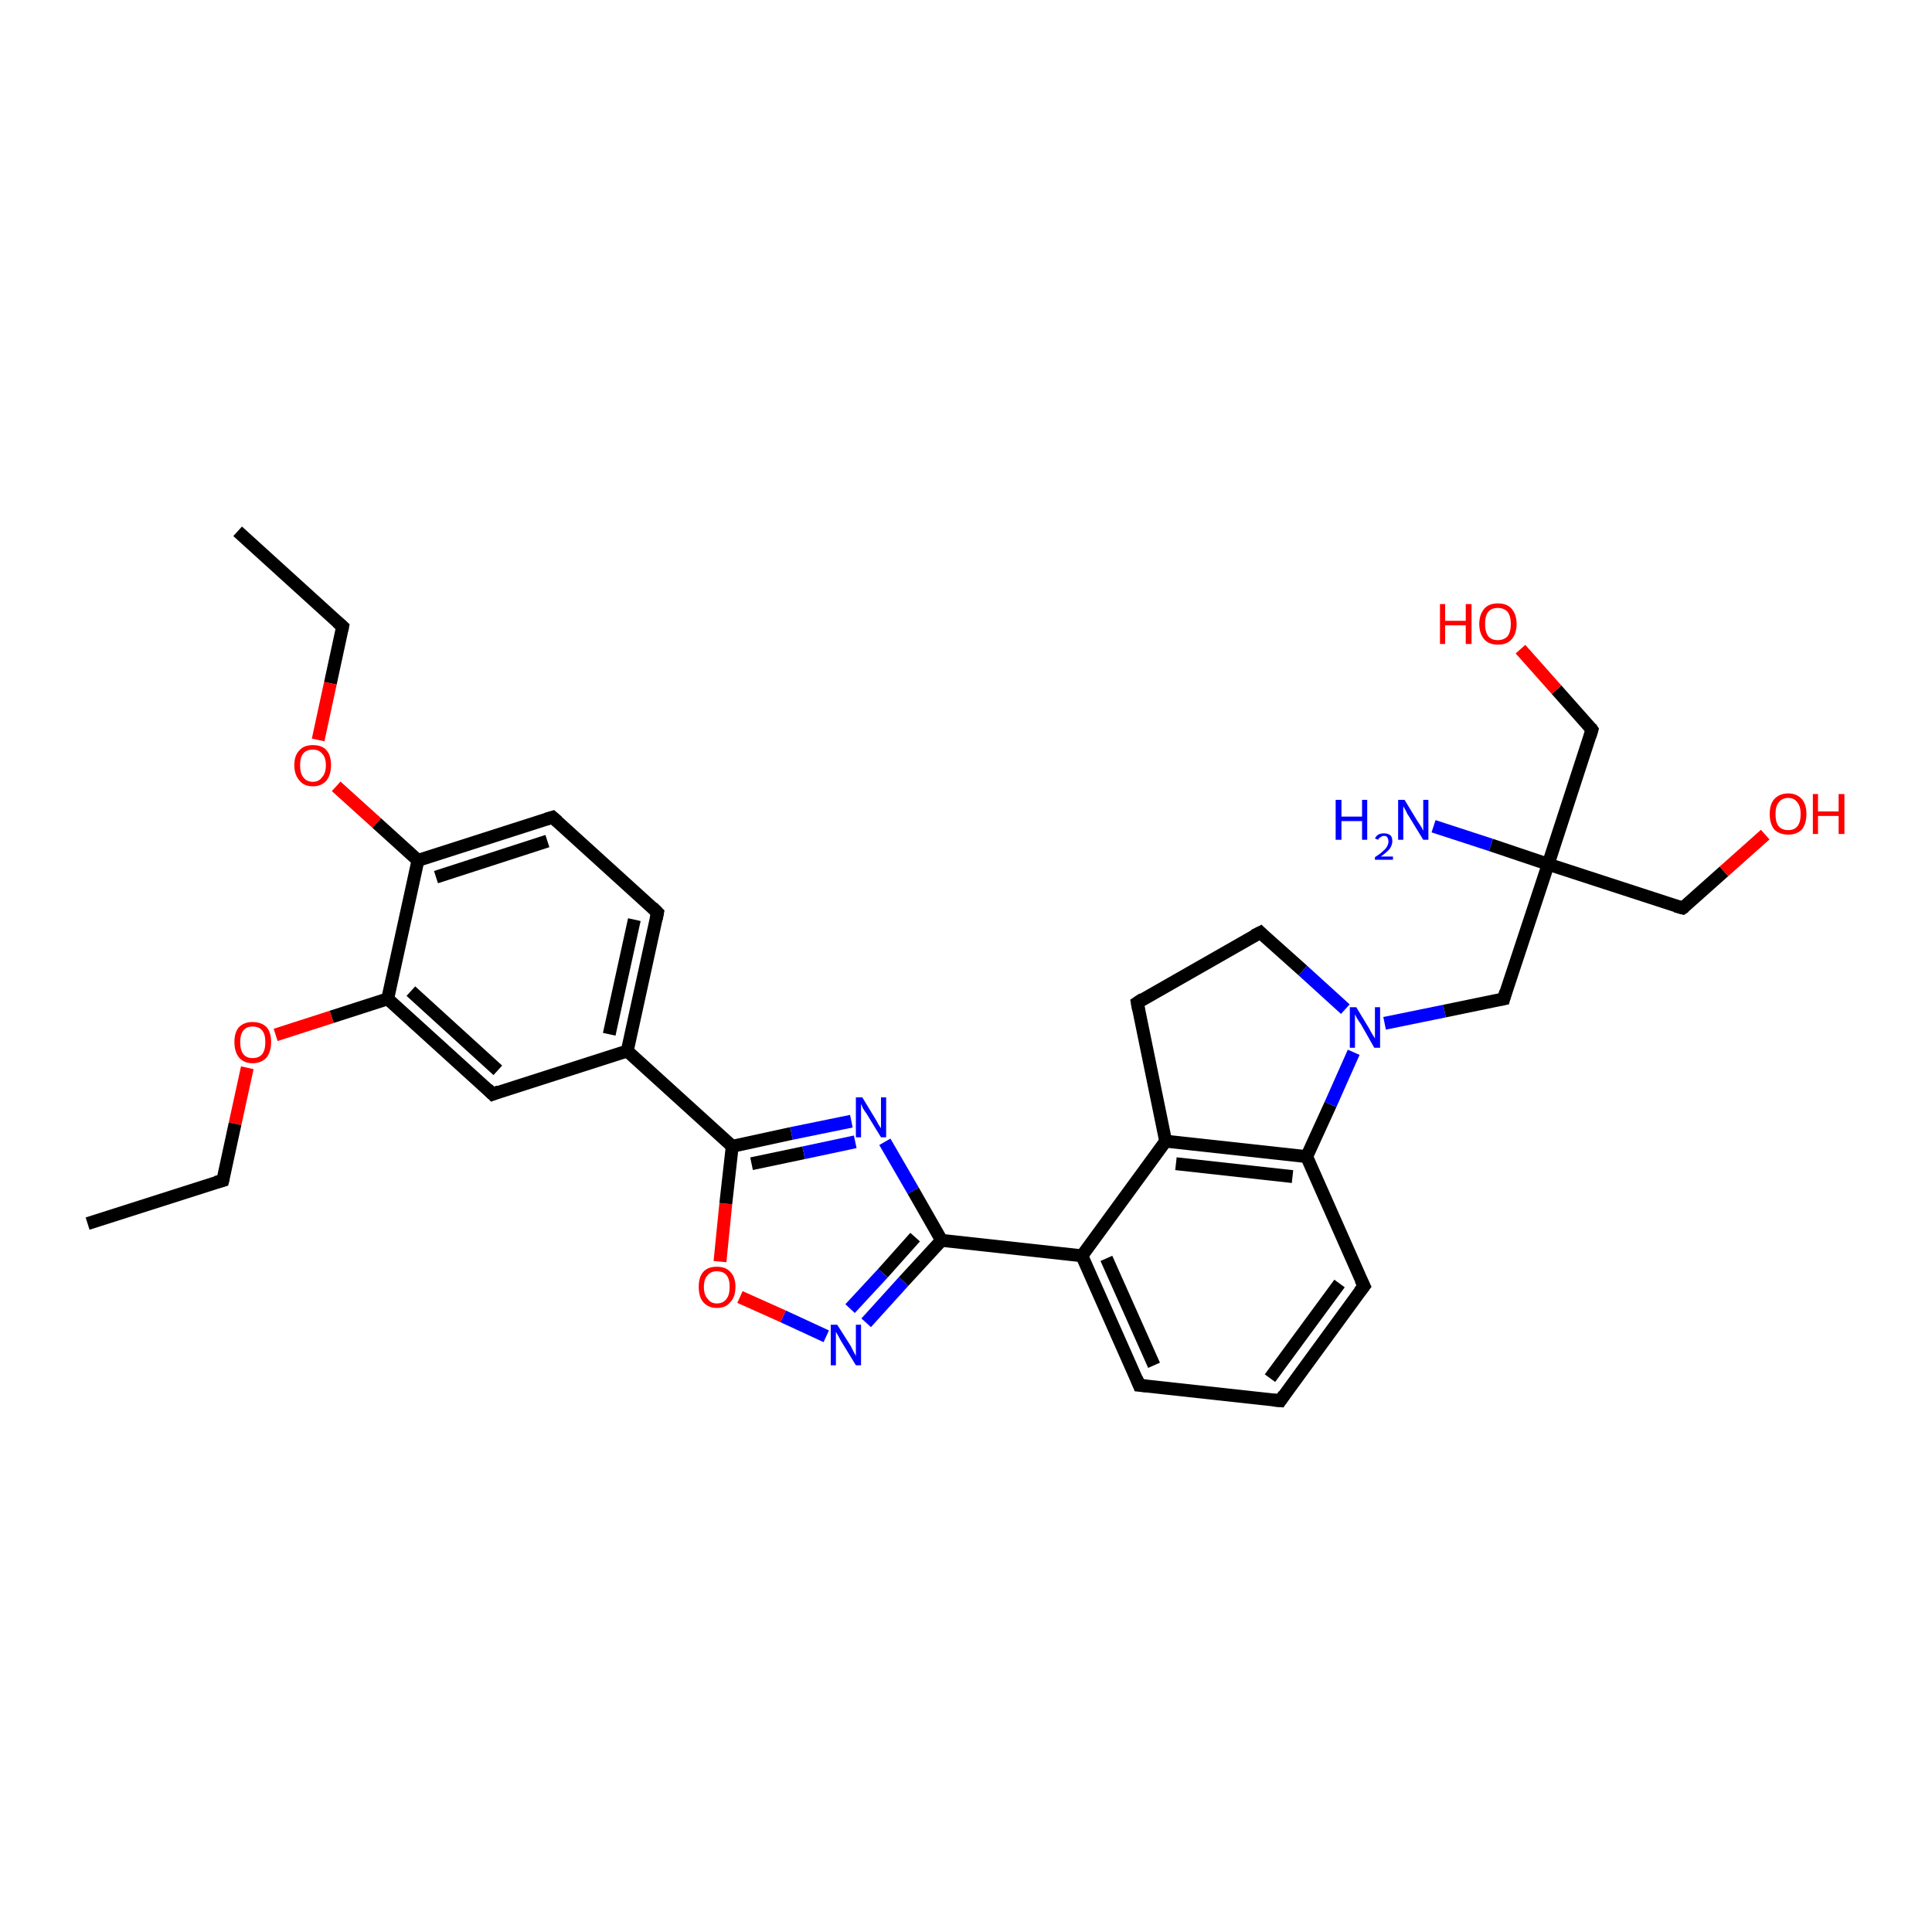 <?xml version='1.0' encoding='iso-8859-1'?>
<svg version='1.1' baseProfile='full'
              xmlns='http://www.w3.org/2000/svg'
                      xmlns:rdkit='http://www.rdkit.org/xml'
                      xmlns:xlink='http://www.w3.org/1999/xlink'
                  xml:space='preserve'
width='300px' height='300px' viewBox='0 0 300 300'>
<!-- END OF HEADER -->
<rect style='opacity:1.0;fill:#FFFFFF;stroke:none' width='300.0' height='300.0' x='0.0' y='0.0'> </rect>
<path class='bond-0 atom-0 atom-1' d='M 36.9,82.5 L 53.2,97.3' style='fill:none;fill-rule:evenodd;stroke:#000000;stroke-width:2.0px;stroke-linecap:butt;stroke-linejoin:miter;stroke-opacity:1' />
<path class='bond-1 atom-1 atom-2' d='M 53.2,97.3 L 51.3,106.1' style='fill:none;fill-rule:evenodd;stroke:#000000;stroke-width:2.0px;stroke-linecap:butt;stroke-linejoin:miter;stroke-opacity:1' />
<path class='bond-1 atom-1 atom-2' d='M 51.3,106.1 L 49.4,114.9' style='fill:none;fill-rule:evenodd;stroke:#FF0000;stroke-width:2.0px;stroke-linecap:butt;stroke-linejoin:miter;stroke-opacity:1' />
<path class='bond-2 atom-2 atom-3' d='M 52.2,122.1 L 58.5,127.8' style='fill:none;fill-rule:evenodd;stroke:#FF0000;stroke-width:2.0px;stroke-linecap:butt;stroke-linejoin:miter;stroke-opacity:1' />
<path class='bond-2 atom-2 atom-3' d='M 58.5,127.8 L 64.9,133.6' style='fill:none;fill-rule:evenodd;stroke:#000000;stroke-width:2.0px;stroke-linecap:butt;stroke-linejoin:miter;stroke-opacity:1' />
<path class='bond-3 atom-3 atom-4' d='M 64.9,133.6 L 85.8,126.9' style='fill:none;fill-rule:evenodd;stroke:#000000;stroke-width:2.0px;stroke-linecap:butt;stroke-linejoin:miter;stroke-opacity:1' />
<path class='bond-3 atom-3 atom-4' d='M 67.7,136.2 L 85.0,130.6' style='fill:none;fill-rule:evenodd;stroke:#000000;stroke-width:2.0px;stroke-linecap:butt;stroke-linejoin:miter;stroke-opacity:1' />
<path class='bond-4 atom-4 atom-5' d='M 85.8,126.9 L 102.1,141.7' style='fill:none;fill-rule:evenodd;stroke:#000000;stroke-width:2.0px;stroke-linecap:butt;stroke-linejoin:miter;stroke-opacity:1' />
<path class='bond-5 atom-5 atom-6' d='M 102.1,141.7 L 97.4,163.2' style='fill:none;fill-rule:evenodd;stroke:#000000;stroke-width:2.0px;stroke-linecap:butt;stroke-linejoin:miter;stroke-opacity:1' />
<path class='bond-5 atom-5 atom-6' d='M 98.5,142.8 L 94.6,160.6' style='fill:none;fill-rule:evenodd;stroke:#000000;stroke-width:2.0px;stroke-linecap:butt;stroke-linejoin:miter;stroke-opacity:1' />
<path class='bond-6 atom-6 atom-7' d='M 97.4,163.2 L 76.5,169.9' style='fill:none;fill-rule:evenodd;stroke:#000000;stroke-width:2.0px;stroke-linecap:butt;stroke-linejoin:miter;stroke-opacity:1' />
<path class='bond-7 atom-7 atom-8' d='M 76.5,169.9 L 60.2,155.1' style='fill:none;fill-rule:evenodd;stroke:#000000;stroke-width:2.0px;stroke-linecap:butt;stroke-linejoin:miter;stroke-opacity:1' />
<path class='bond-7 atom-7 atom-8' d='M 77.3,166.2 L 63.8,153.9' style='fill:none;fill-rule:evenodd;stroke:#000000;stroke-width:2.0px;stroke-linecap:butt;stroke-linejoin:miter;stroke-opacity:1' />
<path class='bond-8 atom-8 atom-9' d='M 60.2,155.1 L 51.5,157.9' style='fill:none;fill-rule:evenodd;stroke:#000000;stroke-width:2.0px;stroke-linecap:butt;stroke-linejoin:miter;stroke-opacity:1' />
<path class='bond-8 atom-8 atom-9' d='M 51.5,157.9 L 42.8,160.7' style='fill:none;fill-rule:evenodd;stroke:#FF0000;stroke-width:2.0px;stroke-linecap:butt;stroke-linejoin:miter;stroke-opacity:1' />
<path class='bond-9 atom-9 atom-10' d='M 38.4,165.8 L 36.5,174.5' style='fill:none;fill-rule:evenodd;stroke:#FF0000;stroke-width:2.0px;stroke-linecap:butt;stroke-linejoin:miter;stroke-opacity:1' />
<path class='bond-9 atom-9 atom-10' d='M 36.5,174.5 L 34.6,183.3' style='fill:none;fill-rule:evenodd;stroke:#000000;stroke-width:2.0px;stroke-linecap:butt;stroke-linejoin:miter;stroke-opacity:1' />
<path class='bond-10 atom-10 atom-11' d='M 34.6,183.3 L 13.6,190.0' style='fill:none;fill-rule:evenodd;stroke:#000000;stroke-width:2.0px;stroke-linecap:butt;stroke-linejoin:miter;stroke-opacity:1' />
<path class='bond-11 atom-6 atom-12' d='M 97.4,163.2 L 113.7,178.0' style='fill:none;fill-rule:evenodd;stroke:#000000;stroke-width:2.0px;stroke-linecap:butt;stroke-linejoin:miter;stroke-opacity:1' />
<path class='bond-12 atom-12 atom-13' d='M 113.7,178.0 L 122.9,176.0' style='fill:none;fill-rule:evenodd;stroke:#000000;stroke-width:2.0px;stroke-linecap:butt;stroke-linejoin:miter;stroke-opacity:1' />
<path class='bond-12 atom-12 atom-13' d='M 122.9,176.0 L 132.2,174.1' style='fill:none;fill-rule:evenodd;stroke:#0000FF;stroke-width:2.0px;stroke-linecap:butt;stroke-linejoin:miter;stroke-opacity:1' />
<path class='bond-12 atom-12 atom-13' d='M 116.7,180.7 L 124.8,179.0' style='fill:none;fill-rule:evenodd;stroke:#000000;stroke-width:2.0px;stroke-linecap:butt;stroke-linejoin:miter;stroke-opacity:1' />
<path class='bond-12 atom-12 atom-13' d='M 124.8,179.0 L 132.8,177.3' style='fill:none;fill-rule:evenodd;stroke:#0000FF;stroke-width:2.0px;stroke-linecap:butt;stroke-linejoin:miter;stroke-opacity:1' />
<path class='bond-13 atom-13 atom-14' d='M 137.4,177.3 L 141.8,184.9' style='fill:none;fill-rule:evenodd;stroke:#0000FF;stroke-width:2.0px;stroke-linecap:butt;stroke-linejoin:miter;stroke-opacity:1' />
<path class='bond-13 atom-13 atom-14' d='M 141.8,184.9 L 146.2,192.6' style='fill:none;fill-rule:evenodd;stroke:#000000;stroke-width:2.0px;stroke-linecap:butt;stroke-linejoin:miter;stroke-opacity:1' />
<path class='bond-14 atom-14 atom-15' d='M 146.2,192.6 L 140.3,199.0' style='fill:none;fill-rule:evenodd;stroke:#000000;stroke-width:2.0px;stroke-linecap:butt;stroke-linejoin:miter;stroke-opacity:1' />
<path class='bond-14 atom-14 atom-15' d='M 140.3,199.0 L 134.5,205.4' style='fill:none;fill-rule:evenodd;stroke:#0000FF;stroke-width:2.0px;stroke-linecap:butt;stroke-linejoin:miter;stroke-opacity:1' />
<path class='bond-14 atom-14 atom-15' d='M 142.1,192.1 L 137.1,197.7' style='fill:none;fill-rule:evenodd;stroke:#000000;stroke-width:2.0px;stroke-linecap:butt;stroke-linejoin:miter;stroke-opacity:1' />
<path class='bond-14 atom-14 atom-15' d='M 137.1,197.7 L 132.0,203.2' style='fill:none;fill-rule:evenodd;stroke:#0000FF;stroke-width:2.0px;stroke-linecap:butt;stroke-linejoin:miter;stroke-opacity:1' />
<path class='bond-15 atom-15 atom-16' d='M 128.3,207.5 L 121.6,204.4' style='fill:none;fill-rule:evenodd;stroke:#0000FF;stroke-width:2.0px;stroke-linecap:butt;stroke-linejoin:miter;stroke-opacity:1' />
<path class='bond-15 atom-15 atom-16' d='M 121.6,204.4 L 114.9,201.4' style='fill:none;fill-rule:evenodd;stroke:#FF0000;stroke-width:2.0px;stroke-linecap:butt;stroke-linejoin:miter;stroke-opacity:1' />
<path class='bond-16 atom-14 atom-17' d='M 146.2,192.6 L 168.0,195.0' style='fill:none;fill-rule:evenodd;stroke:#000000;stroke-width:2.0px;stroke-linecap:butt;stroke-linejoin:miter;stroke-opacity:1' />
<path class='bond-17 atom-17 atom-18' d='M 168.0,195.0 L 176.9,215.1' style='fill:none;fill-rule:evenodd;stroke:#000000;stroke-width:2.0px;stroke-linecap:butt;stroke-linejoin:miter;stroke-opacity:1' />
<path class='bond-17 atom-17 atom-18' d='M 171.8,195.4 L 179.2,212.0' style='fill:none;fill-rule:evenodd;stroke:#000000;stroke-width:2.0px;stroke-linecap:butt;stroke-linejoin:miter;stroke-opacity:1' />
<path class='bond-18 atom-18 atom-19' d='M 176.9,215.1 L 198.8,217.5' style='fill:none;fill-rule:evenodd;stroke:#000000;stroke-width:2.0px;stroke-linecap:butt;stroke-linejoin:miter;stroke-opacity:1' />
<path class='bond-19 atom-19 atom-20' d='M 198.8,217.5 L 211.8,199.7' style='fill:none;fill-rule:evenodd;stroke:#000000;stroke-width:2.0px;stroke-linecap:butt;stroke-linejoin:miter;stroke-opacity:1' />
<path class='bond-19 atom-19 atom-20' d='M 197.2,214.0 L 208.0,199.3' style='fill:none;fill-rule:evenodd;stroke:#000000;stroke-width:2.0px;stroke-linecap:butt;stroke-linejoin:miter;stroke-opacity:1' />
<path class='bond-20 atom-20 atom-21' d='M 211.8,199.7 L 202.9,179.6' style='fill:none;fill-rule:evenodd;stroke:#000000;stroke-width:2.0px;stroke-linecap:butt;stroke-linejoin:miter;stroke-opacity:1' />
<path class='bond-21 atom-21 atom-22' d='M 202.9,179.6 L 206.6,171.5' style='fill:none;fill-rule:evenodd;stroke:#000000;stroke-width:2.0px;stroke-linecap:butt;stroke-linejoin:miter;stroke-opacity:1' />
<path class='bond-21 atom-21 atom-22' d='M 206.6,171.5 L 210.2,163.4' style='fill:none;fill-rule:evenodd;stroke:#0000FF;stroke-width:2.0px;stroke-linecap:butt;stroke-linejoin:miter;stroke-opacity:1' />
<path class='bond-22 atom-22 atom-23' d='M 215.0,158.9 L 224.3,157.0' style='fill:none;fill-rule:evenodd;stroke:#0000FF;stroke-width:2.0px;stroke-linecap:butt;stroke-linejoin:miter;stroke-opacity:1' />
<path class='bond-22 atom-22 atom-23' d='M 224.3,157.0 L 233.5,155.1' style='fill:none;fill-rule:evenodd;stroke:#000000;stroke-width:2.0px;stroke-linecap:butt;stroke-linejoin:miter;stroke-opacity:1' />
<path class='bond-23 atom-23 atom-24' d='M 233.5,155.1 L 240.4,134.2' style='fill:none;fill-rule:evenodd;stroke:#000000;stroke-width:2.0px;stroke-linecap:butt;stroke-linejoin:miter;stroke-opacity:1' />
<path class='bond-24 atom-24 atom-25' d='M 240.4,134.2 L 231.5,131.2' style='fill:none;fill-rule:evenodd;stroke:#000000;stroke-width:2.0px;stroke-linecap:butt;stroke-linejoin:miter;stroke-opacity:1' />
<path class='bond-24 atom-24 atom-25' d='M 231.5,131.2 L 222.6,128.3' style='fill:none;fill-rule:evenodd;stroke:#0000FF;stroke-width:2.0px;stroke-linecap:butt;stroke-linejoin:miter;stroke-opacity:1' />
<path class='bond-25 atom-24 atom-26' d='M 240.4,134.2 L 247.2,113.3' style='fill:none;fill-rule:evenodd;stroke:#000000;stroke-width:2.0px;stroke-linecap:butt;stroke-linejoin:miter;stroke-opacity:1' />
<path class='bond-26 atom-26 atom-27' d='M 247.2,113.3 L 241.7,107.1' style='fill:none;fill-rule:evenodd;stroke:#000000;stroke-width:2.0px;stroke-linecap:butt;stroke-linejoin:miter;stroke-opacity:1' />
<path class='bond-26 atom-26 atom-27' d='M 241.7,107.1 L 236.1,100.8' style='fill:none;fill-rule:evenodd;stroke:#FF0000;stroke-width:2.0px;stroke-linecap:butt;stroke-linejoin:miter;stroke-opacity:1' />
<path class='bond-27 atom-24 atom-28' d='M 240.4,134.2 L 261.3,141.0' style='fill:none;fill-rule:evenodd;stroke:#000000;stroke-width:2.0px;stroke-linecap:butt;stroke-linejoin:miter;stroke-opacity:1' />
<path class='bond-28 atom-28 atom-29' d='M 261.3,141.0 L 267.7,135.3' style='fill:none;fill-rule:evenodd;stroke:#000000;stroke-width:2.0px;stroke-linecap:butt;stroke-linejoin:miter;stroke-opacity:1' />
<path class='bond-28 atom-28 atom-29' d='M 267.7,135.3 L 274.1,129.6' style='fill:none;fill-rule:evenodd;stroke:#FF0000;stroke-width:2.0px;stroke-linecap:butt;stroke-linejoin:miter;stroke-opacity:1' />
<path class='bond-29 atom-22 atom-30' d='M 208.9,156.7 L 202.3,150.7' style='fill:none;fill-rule:evenodd;stroke:#0000FF;stroke-width:2.0px;stroke-linecap:butt;stroke-linejoin:miter;stroke-opacity:1' />
<path class='bond-29 atom-22 atom-30' d='M 202.3,150.7 L 195.7,144.8' style='fill:none;fill-rule:evenodd;stroke:#000000;stroke-width:2.0px;stroke-linecap:butt;stroke-linejoin:miter;stroke-opacity:1' />
<path class='bond-30 atom-30 atom-31' d='M 195.7,144.8 L 176.6,155.7' style='fill:none;fill-rule:evenodd;stroke:#000000;stroke-width:2.0px;stroke-linecap:butt;stroke-linejoin:miter;stroke-opacity:1' />
<path class='bond-31 atom-31 atom-32' d='M 176.6,155.7 L 181.0,177.2' style='fill:none;fill-rule:evenodd;stroke:#000000;stroke-width:2.0px;stroke-linecap:butt;stroke-linejoin:miter;stroke-opacity:1' />
<path class='bond-32 atom-8 atom-3' d='M 60.2,155.1 L 64.9,133.6' style='fill:none;fill-rule:evenodd;stroke:#000000;stroke-width:2.0px;stroke-linecap:butt;stroke-linejoin:miter;stroke-opacity:1' />
<path class='bond-33 atom-16 atom-12' d='M 111.8,195.9 L 112.7,186.9' style='fill:none;fill-rule:evenodd;stroke:#FF0000;stroke-width:2.0px;stroke-linecap:butt;stroke-linejoin:miter;stroke-opacity:1' />
<path class='bond-33 atom-16 atom-12' d='M 112.7,186.9 L 113.7,178.0' style='fill:none;fill-rule:evenodd;stroke:#000000;stroke-width:2.0px;stroke-linecap:butt;stroke-linejoin:miter;stroke-opacity:1' />
<path class='bond-34 atom-32 atom-17' d='M 181.0,177.2 L 168.0,195.0' style='fill:none;fill-rule:evenodd;stroke:#000000;stroke-width:2.0px;stroke-linecap:butt;stroke-linejoin:miter;stroke-opacity:1' />
<path class='bond-35 atom-32 atom-21' d='M 181.0,177.2 L 202.9,179.6' style='fill:none;fill-rule:evenodd;stroke:#000000;stroke-width:2.0px;stroke-linecap:butt;stroke-linejoin:miter;stroke-opacity:1' />
<path class='bond-35 atom-32 atom-21' d='M 182.6,180.7 L 200.7,182.7' style='fill:none;fill-rule:evenodd;stroke:#000000;stroke-width:2.0px;stroke-linecap:butt;stroke-linejoin:miter;stroke-opacity:1' />
<path d='M 52.4,96.6 L 53.2,97.3 L 53.1,97.8' style='fill:none;stroke:#000000;stroke-width:2.0px;stroke-linecap:butt;stroke-linejoin:miter;stroke-opacity:1;' />
<path d='M 84.8,127.2 L 85.8,126.9 L 86.6,127.6' style='fill:none;stroke:#000000;stroke-width:2.0px;stroke-linecap:butt;stroke-linejoin:miter;stroke-opacity:1;' />
<path d='M 101.3,140.9 L 102.1,141.7 L 101.9,142.7' style='fill:none;stroke:#000000;stroke-width:2.0px;stroke-linecap:butt;stroke-linejoin:miter;stroke-opacity:1;' />
<path d='M 77.5,169.5 L 76.5,169.9 L 75.7,169.1' style='fill:none;stroke:#000000;stroke-width:2.0px;stroke-linecap:butt;stroke-linejoin:miter;stroke-opacity:1;' />
<path d='M 34.7,182.9 L 34.6,183.3 L 33.5,183.6' style='fill:none;stroke:#000000;stroke-width:2.0px;stroke-linecap:butt;stroke-linejoin:miter;stroke-opacity:1;' />
<path d='M 176.5,214.1 L 176.9,215.1 L 178.0,215.2' style='fill:none;stroke:#000000;stroke-width:2.0px;stroke-linecap:butt;stroke-linejoin:miter;stroke-opacity:1;' />
<path d='M 197.7,217.4 L 198.8,217.5 L 199.4,216.6' style='fill:none;stroke:#000000;stroke-width:2.0px;stroke-linecap:butt;stroke-linejoin:miter;stroke-opacity:1;' />
<path d='M 211.1,200.6 L 211.8,199.7 L 211.3,198.7' style='fill:none;stroke:#000000;stroke-width:2.0px;stroke-linecap:butt;stroke-linejoin:miter;stroke-opacity:1;' />
<path d='M 233.0,155.2 L 233.5,155.1 L 233.8,154.0' style='fill:none;stroke:#000000;stroke-width:2.0px;stroke-linecap:butt;stroke-linejoin:miter;stroke-opacity:1;' />
<path d='M 246.9,114.3 L 247.2,113.3 L 247.0,113.0' style='fill:none;stroke:#000000;stroke-width:2.0px;stroke-linecap:butt;stroke-linejoin:miter;stroke-opacity:1;' />
<path d='M 260.2,140.7 L 261.3,141.0 L 261.6,140.8' style='fill:none;stroke:#000000;stroke-width:2.0px;stroke-linecap:butt;stroke-linejoin:miter;stroke-opacity:1;' />
<path d='M 196.0,145.1 L 195.7,144.8 L 194.7,145.3' style='fill:none;stroke:#000000;stroke-width:2.0px;stroke-linecap:butt;stroke-linejoin:miter;stroke-opacity:1;' />
<path d='M 177.5,155.1 L 176.6,155.7 L 176.8,156.8' style='fill:none;stroke:#000000;stroke-width:2.0px;stroke-linecap:butt;stroke-linejoin:miter;stroke-opacity:1;' />
<path class='atom-2' d='M 45.7 118.8
Q 45.7 117.3, 46.5 116.5
Q 47.2 115.7, 48.6 115.7
Q 50.0 115.7, 50.7 116.5
Q 51.4 117.3, 51.4 118.8
Q 51.4 120.3, 50.7 121.2
Q 49.9 122.1, 48.6 122.1
Q 47.2 122.1, 46.5 121.2
Q 45.7 120.3, 45.7 118.8
M 48.6 121.4
Q 49.5 121.4, 50.0 120.7
Q 50.6 120.1, 50.6 118.8
Q 50.6 117.6, 50.0 117.0
Q 49.5 116.4, 48.6 116.4
Q 47.6 116.4, 47.1 117.0
Q 46.6 117.6, 46.6 118.8
Q 46.6 120.1, 47.1 120.7
Q 47.6 121.4, 48.6 121.4
' fill='#FF0000'/>
<path class='atom-9' d='M 36.4 161.8
Q 36.4 160.3, 37.1 159.5
Q 37.9 158.7, 39.2 158.7
Q 40.6 158.7, 41.4 159.5
Q 42.1 160.3, 42.1 161.8
Q 42.1 163.3, 41.4 164.2
Q 40.6 165.1, 39.2 165.1
Q 37.9 165.1, 37.1 164.2
Q 36.4 163.3, 36.4 161.8
M 39.2 164.3
Q 40.2 164.3, 40.7 163.7
Q 41.2 163.1, 41.2 161.8
Q 41.2 160.6, 40.7 160.0
Q 40.2 159.4, 39.2 159.4
Q 38.3 159.4, 37.8 160.0
Q 37.3 160.6, 37.3 161.8
Q 37.3 163.1, 37.8 163.7
Q 38.3 164.3, 39.2 164.3
' fill='#FF0000'/>
<path class='atom-13' d='M 133.9 170.4
L 135.9 173.7
Q 136.1 174.0, 136.4 174.6
Q 136.8 175.2, 136.8 175.2
L 136.8 170.4
L 137.6 170.4
L 137.6 176.6
L 136.8 176.6
L 134.6 173.0
Q 134.3 172.6, 134.0 172.1
Q 133.8 171.6, 133.7 171.4
L 133.7 176.6
L 132.9 176.6
L 132.9 170.4
L 133.9 170.4
' fill='#0000FF'/>
<path class='atom-15' d='M 130.0 205.7
L 132.1 209.0
Q 132.3 209.4, 132.6 210.0
Q 132.9 210.5, 132.9 210.6
L 132.9 205.7
L 133.7 205.7
L 133.7 212.0
L 132.9 212.0
L 130.7 208.4
Q 130.4 207.9, 130.2 207.5
Q 129.9 207.0, 129.8 206.8
L 129.8 212.0
L 129.0 212.0
L 129.0 205.7
L 130.0 205.7
' fill='#0000FF'/>
<path class='atom-16' d='M 108.5 199.8
Q 108.5 198.3, 109.2 197.5
Q 109.9 196.7, 111.3 196.7
Q 112.7 196.7, 113.4 197.5
Q 114.2 198.3, 114.2 199.8
Q 114.2 201.4, 113.4 202.2
Q 112.7 203.1, 111.3 203.1
Q 110.0 203.1, 109.2 202.2
Q 108.5 201.4, 108.5 199.8
M 111.3 202.4
Q 112.3 202.4, 112.8 201.7
Q 113.3 201.1, 113.3 199.8
Q 113.3 198.6, 112.8 198.0
Q 112.3 197.4, 111.3 197.4
Q 110.4 197.4, 109.9 198.0
Q 109.3 198.6, 109.3 199.8
Q 109.3 201.1, 109.9 201.7
Q 110.4 202.4, 111.3 202.4
' fill='#FF0000'/>
<path class='atom-22' d='M 210.6 156.4
L 212.6 159.7
Q 212.8 160.1, 213.1 160.6
Q 213.5 161.2, 213.5 161.3
L 213.5 156.4
L 214.3 156.4
L 214.3 162.7
L 213.4 162.7
L 211.3 159.0
Q 211.0 158.6, 210.7 158.1
Q 210.5 157.7, 210.4 157.5
L 210.4 162.7
L 209.6 162.7
L 209.6 156.4
L 210.6 156.4
' fill='#0000FF'/>
<path class='atom-25' d='M 207.4 124.2
L 208.3 124.2
L 208.3 126.8
L 211.5 126.8
L 211.5 124.2
L 212.3 124.2
L 212.3 130.4
L 211.5 130.4
L 211.5 127.5
L 208.3 127.5
L 208.3 130.4
L 207.4 130.4
L 207.4 124.2
' fill='#0000FF'/>
<path class='atom-25' d='M 213.5 130.2
Q 213.7 129.8, 214.0 129.6
Q 214.4 129.4, 214.9 129.4
Q 215.5 129.4, 215.9 129.7
Q 216.2 130.0, 216.2 130.6
Q 216.2 131.2, 215.8 131.8
Q 215.3 132.4, 214.4 133.0
L 216.3 133.0
L 216.3 133.5
L 213.5 133.5
L 213.5 133.1
Q 214.3 132.6, 214.7 132.2
Q 215.2 131.8, 215.4 131.4
Q 215.6 131.0, 215.6 130.7
Q 215.6 130.3, 215.4 130.0
Q 215.3 129.8, 214.9 129.8
Q 214.6 129.8, 214.4 130.0
Q 214.1 130.1, 214.0 130.4
L 213.5 130.2
' fill='#0000FF'/>
<path class='atom-25' d='M 218.1 124.2
L 220.1 127.5
Q 220.3 127.8, 220.7 128.4
Q 221.0 129.0, 221.0 129.0
L 221.0 124.2
L 221.8 124.2
L 221.8 130.4
L 221.0 130.4
L 218.8 126.8
Q 218.5 126.4, 218.3 125.9
Q 218.0 125.4, 217.9 125.2
L 217.9 130.4
L 217.1 130.4
L 217.1 124.2
L 218.1 124.2
' fill='#0000FF'/>
<path class='atom-27' d='M 223.6 93.8
L 224.4 93.8
L 224.4 96.4
L 227.6 96.4
L 227.6 93.8
L 228.5 93.8
L 228.5 100.0
L 227.6 100.0
L 227.6 97.1
L 224.4 97.1
L 224.4 100.0
L 223.6 100.0
L 223.6 93.8
' fill='#FF0000'/>
<path class='atom-27' d='M 229.7 96.9
Q 229.7 95.4, 230.5 94.5
Q 231.2 93.7, 232.6 93.7
Q 234.0 93.7, 234.7 94.5
Q 235.5 95.4, 235.5 96.9
Q 235.5 98.4, 234.7 99.3
Q 234.0 100.1, 232.6 100.1
Q 231.2 100.1, 230.5 99.3
Q 229.7 98.4, 229.7 96.9
M 232.6 99.4
Q 233.5 99.4, 234.1 98.8
Q 234.6 98.1, 234.6 96.9
Q 234.6 95.7, 234.1 95.0
Q 233.5 94.4, 232.6 94.4
Q 231.6 94.4, 231.1 95.0
Q 230.6 95.6, 230.6 96.9
Q 230.6 98.1, 231.1 98.8
Q 231.6 99.4, 232.6 99.4
' fill='#FF0000'/>
<path class='atom-29' d='M 274.8 126.4
Q 274.8 124.9, 275.5 124.1
Q 276.3 123.2, 277.7 123.2
Q 279.0 123.2, 279.8 124.1
Q 280.5 124.9, 280.5 126.4
Q 280.5 127.9, 279.8 128.8
Q 279.0 129.6, 277.7 129.6
Q 276.3 129.6, 275.5 128.8
Q 274.8 127.9, 274.8 126.4
M 277.7 128.9
Q 278.6 128.9, 279.1 128.3
Q 279.6 127.7, 279.6 126.4
Q 279.6 125.2, 279.1 124.6
Q 278.6 123.9, 277.7 123.9
Q 276.7 123.9, 276.2 124.6
Q 275.7 125.2, 275.7 126.4
Q 275.7 127.7, 276.2 128.3
Q 276.7 128.9, 277.7 128.9
' fill='#FF0000'/>
<path class='atom-29' d='M 281.5 123.3
L 282.3 123.3
L 282.3 126.0
L 285.5 126.0
L 285.5 123.3
L 286.4 123.3
L 286.4 129.5
L 285.5 129.5
L 285.5 126.7
L 282.3 126.7
L 282.3 129.5
L 281.5 129.5
L 281.5 123.3
' fill='#FF0000'/>
</svg>
